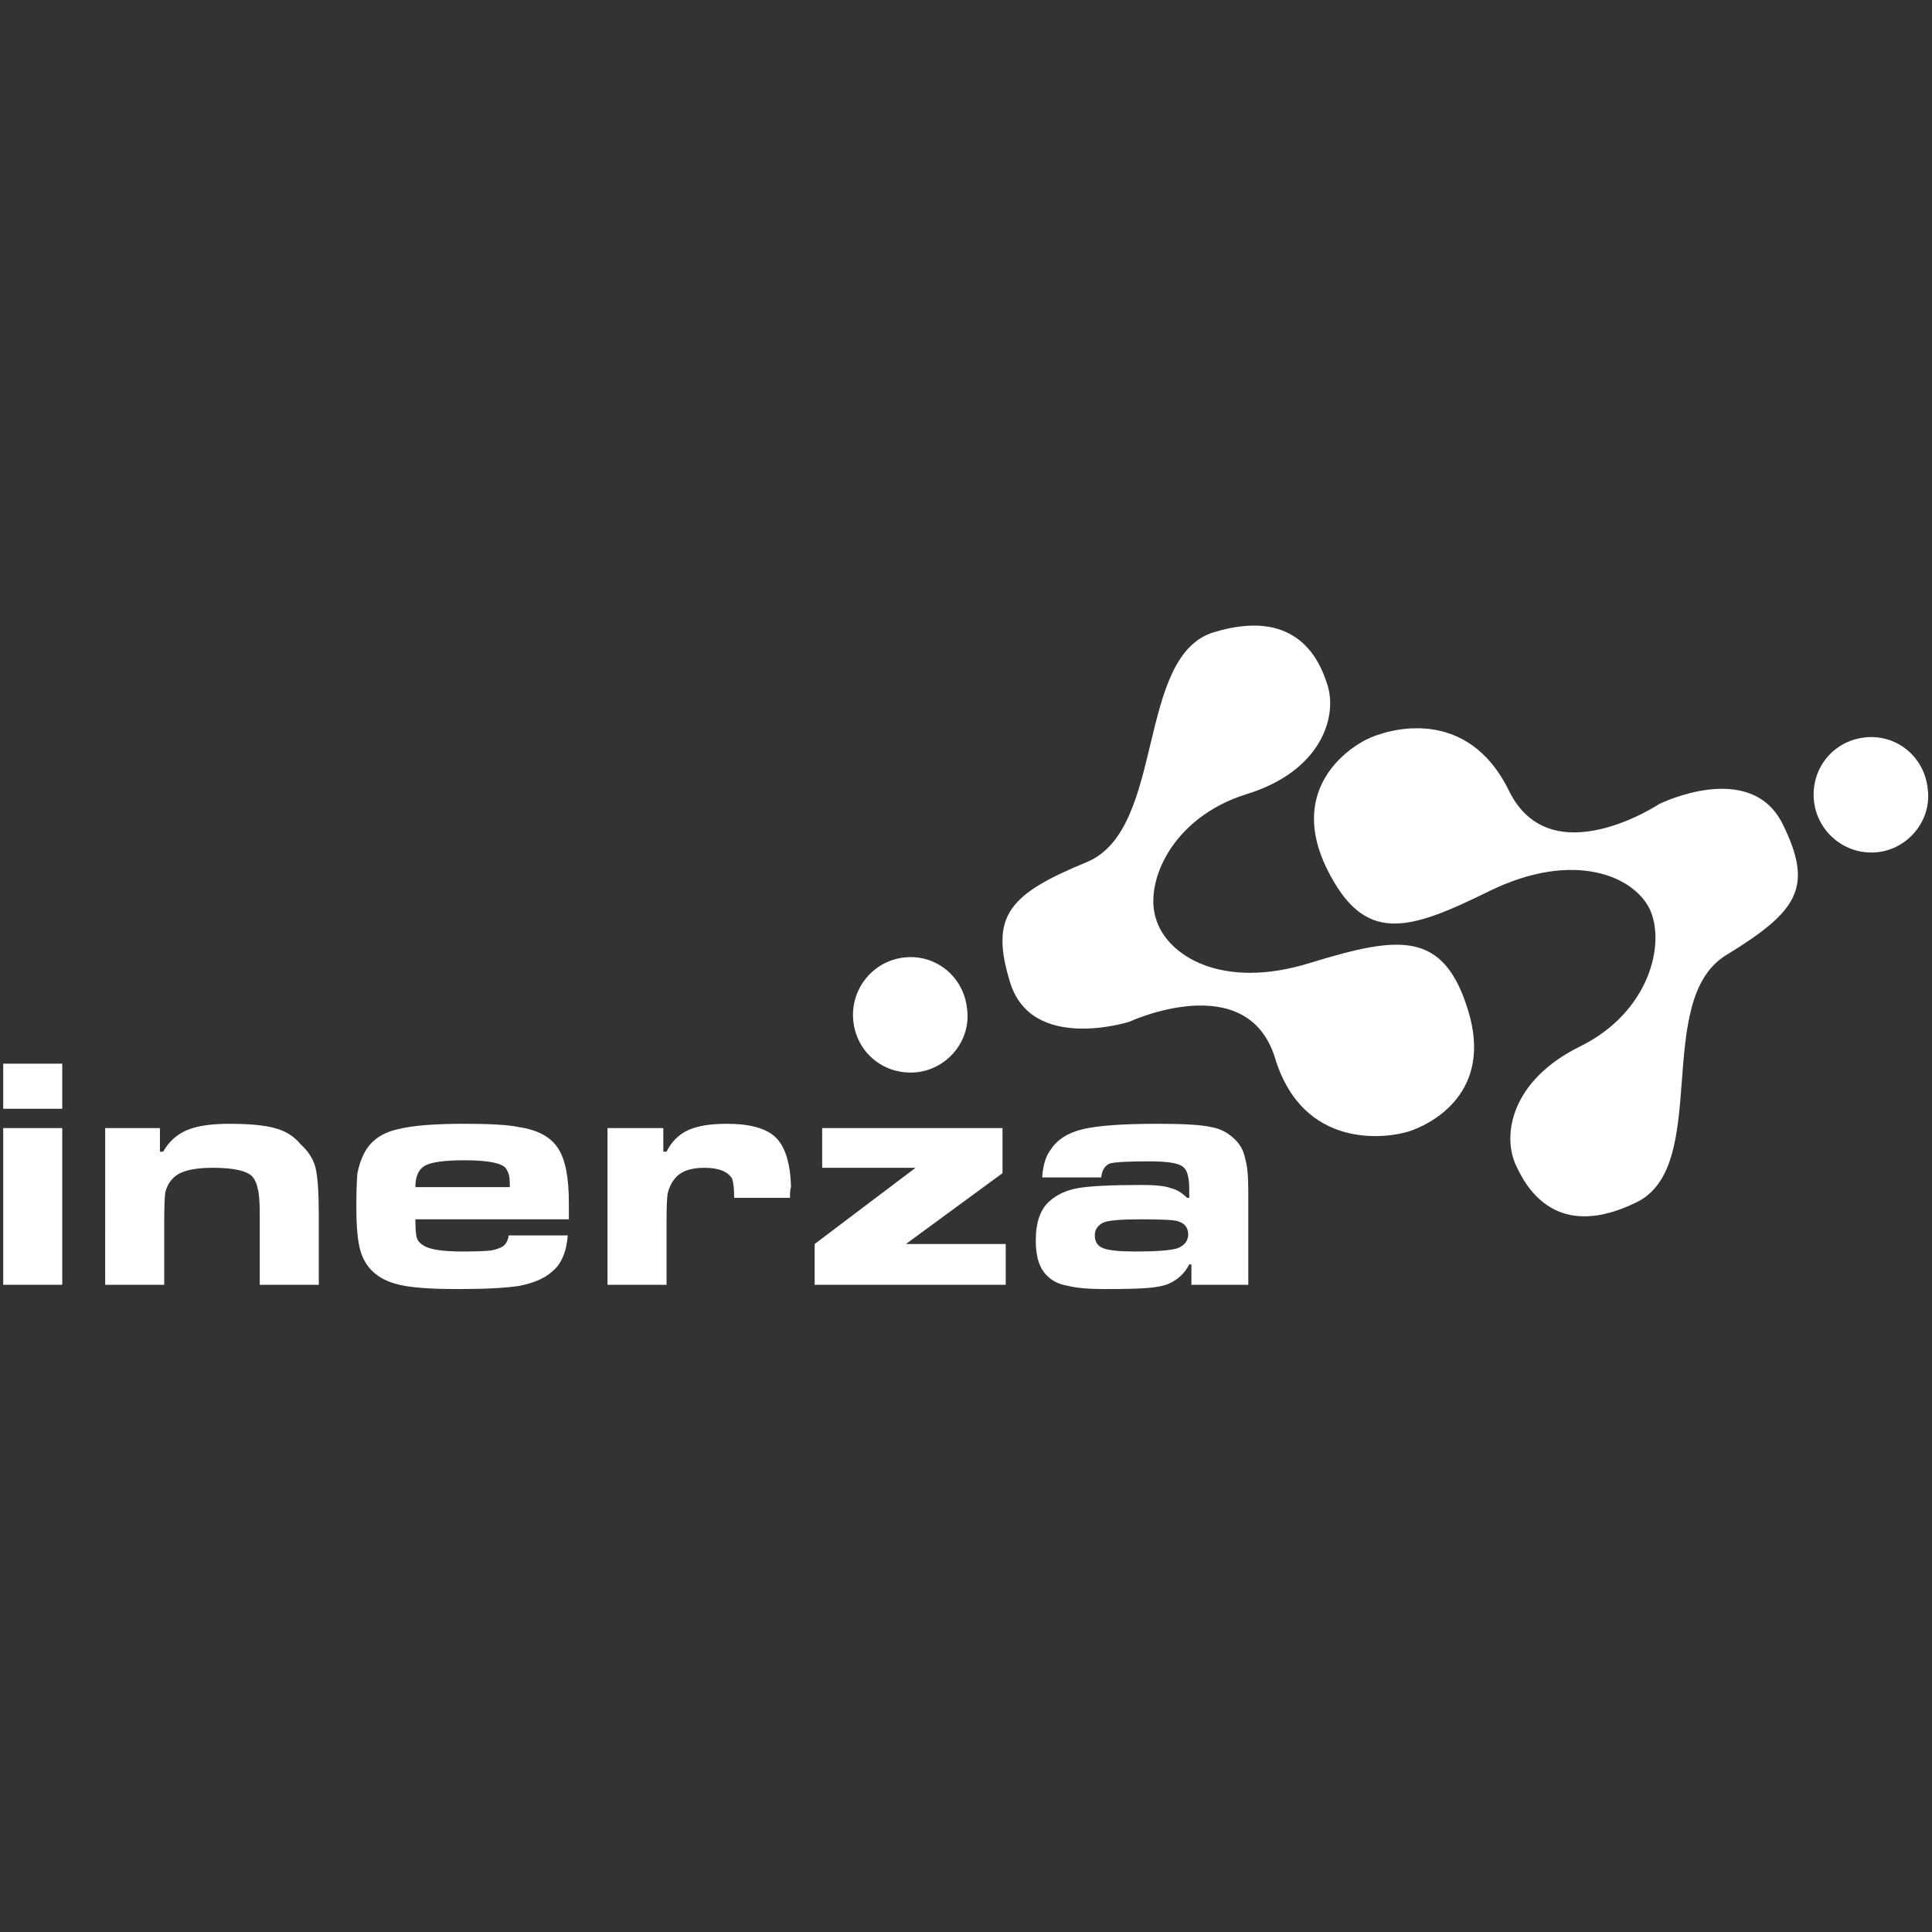 <svg version="1.2" xmlns="http://www.w3.org/2000/svg" viewBox="0 0 180 180" width="180" height="180">
	<rect x="0" y="0" width="180" height="180" fill="#333333" stroke="none"/>
	<title>logo_inerza_negativo_blanco-svg</title>
	<style>
		.s0 { fill: #ffffff } 
	</style>
	<g id="Page-1">
		<g id="logo_INERZA-Copy">
			<path id="Fill-1" fill-rule="evenodd" class="s0" d="m84.3 89.2c2.9-0.3 5.5 1.8 5.8 4.8 0.4 2.9-1.8 5.6-4.7 5.9-3 0.3-5.6-1.8-5.9-4.8-0.3-2.9 1.8-5.6 4.8-5.9z"/>
			<path id="Fill-2" fill-rule="evenodd" class="s0" d="m94.1 91.5c-1.9-6.2-0.1-8.2 7.2-11.2 7.3-3.1 4.5-19.2 11.8-21.4 7.3-2.2 9.7 2 10.6 5 0.9 3-0.7 8-7.6 10.1-7 2.2-9.5 8.3-8.4 11.6 1 3.4 6.1 6.7 14.4 4.1 8.2-2.5 12.4-3.1 14.7 4.5 2.3 7.6-3.4 10.5-5.5 11.2-2.2 0.7-9.9 1.7-12.5-6.8-2.6-8.5-13.6-3.4-13.6-3.4 0 0-9.1 2.9-11.1-3.7z"/>
			<path id="Fill-3" fill-rule="evenodd" class="s0" d="m166.1 76.8c2.9 5.9 1.4 8.1-5.3 12.2-6.8 4.2-1.4 19.6-8.3 23-6.9 3.4-9.9-0.5-11.2-3.3-1.4-2.8-0.6-8 5.9-11.2 6.5-3.2 8-9.6 6.5-12.8-1.5-3.1-7.1-5.5-14.9-1.7-7.7 3.8-11.7 5-15.2-2.1-3.5-7.2 1.7-11 3.7-12 2-1 9.4-3.2 13.3 4.8 3.9 7.9 14 1.2 14 1.2 0 0 8.5-4.2 11.5 1.9z"/>
			<path id="Fill-4" fill-rule="evenodd" class="s0" d="m173.8 68.7c2.9-0.3 5.5 1.8 5.8 4.8 0.4 2.9-1.8 5.6-4.7 5.9-3 0.3-5.6-1.9-5.9-4.8-0.3-3 1.8-5.6 4.8-5.9z"/>
			<path id="Fill-5" fill-rule="evenodd" class="s0" d="m0.3 105.1h5.5v14.6h-5.5zm0-6h5.5v4.2h-5.5z"/>
			<path id="Fill-6" fill-rule="evenodd" class="s0" d="m9.8 105.1h5.1v2.2h0.3q0.8-1.4 2.2-2 1.4-0.6 4-0.6 2.7 0 4.2 0.4 1.5 0.4 2.4 1.5 1.1 1 1.4 2.2 0.3 1.3 0.3 4.3v6.6h-5.5v-6.6q0-1.8-0.2-2.4-0.1-0.6-0.5-1.1-0.8-0.8-3.7-0.8-2.8 0-3.7 1-0.5 0.5-0.7 1.3-0.1 0.8-0.1 2.8v5.8h-5.5z"/>
			<path id="Fill-7" fill-rule="evenodd" class="s0" d="m47.4 115.1h5.5q-0.2 2.4-1.5 3.4-1 0.9-3 1.3-1.9 0.3-5.8 0.3-3.2 0-4.9-0.3-1.7-0.3-2.7-1.1-1-0.8-1.4-2.1-0.4-1.3-0.4-4.1 0-2.1 0.1-3.2 0.2-1 0.6-1.8 0.9-1.8 3.2-2.3 2-0.5 6.1-0.5 3.7 0 5.1 0.3 2.7 0.4 3.7 2 1 1.5 1 5.1 0 0.4 0 1.5h-14.3q0 1.1 0.1 1.6 0.1 0.5 0.6 0.8 0.8 0.6 3.7 0.6 1.8 0 2.7-0.1 0.9-0.2 1.2-0.5 0.3-0.3 0.4-0.9zm0.1-4.5q0-0.9-0.1-1.2-0.1-0.3-0.3-0.6-0.7-0.7-3.8-0.7-2.8 0-3.7 0.5-0.9 0.5-0.9 2z"/>
			<path id="Fill-8" fill-rule="evenodd" class="s0" d="m56.6 105.1h5.2v2.2h0.3q0.7-1.4 2-2 1.3-0.6 3.6-0.6 3.3 0 4.6 1.3 1.3 1.3 1.4 4.6-0.1 0.2-0.1 1h-5.2q0-1.3-0.2-1.8-0.6-1-2.6-1-2 0-2.8 1.1-0.4 0.5-0.6 1.3-0.1 0.8-0.1 2.5v6h-5.5z"/>
			<path id="Fill-9" class="s0" d="m76.6 105.1h16.8v4.2l-9 6.6h9.3v3.8h-17.8v-3.8l9.4-7.1h-8.7v-3.7"/>
			<path id="Fill-10" fill-rule="evenodd" class="s0" d="m102.6 109.7h-5.5q0.1-1.7 0.8-2.6 0.9-1.4 3-1.9 2.1-0.5 7-0.5 3.6 0 4.9 0.3 1.3 0.2 2.3 1.2 0.7 0.7 0.9 1.7 0.3 1 0.3 3v8.8h-5.3v-1.9h-0.2q-0.6 1.2-1.9 1.8-0.7 0.3-2 0.4-1.2 0.1-4 0.1-2.2 0-3.4-0.3-1.2-0.2-1.9-0.9-1.1-1-1.1-3.3 0-2.6 1.3-3.7 1-0.9 2.6-1.2 1.7-0.3 6-0.3 1.9 0 2.7 0.3 0.8 0.2 1.5 0.9h0.2v-0.8q0-1.7-0.6-2.1-0.6-0.5-3.1-0.5-3 0-3.7 0.2-0.7 0.3-0.8 1.3zm3.7 3.9q-2.8 0-3.5 0.3-0.8 0.4-0.8 1.2 0 0.9 0.8 1.2 0.8 0.3 3 0.3 2.9 0 3.9-0.3 1-0.4 1-1.3 0-0.9-0.9-1.2-0.4-0.2-3.5-0.2z"/>
		</g>
	</g>
</svg>